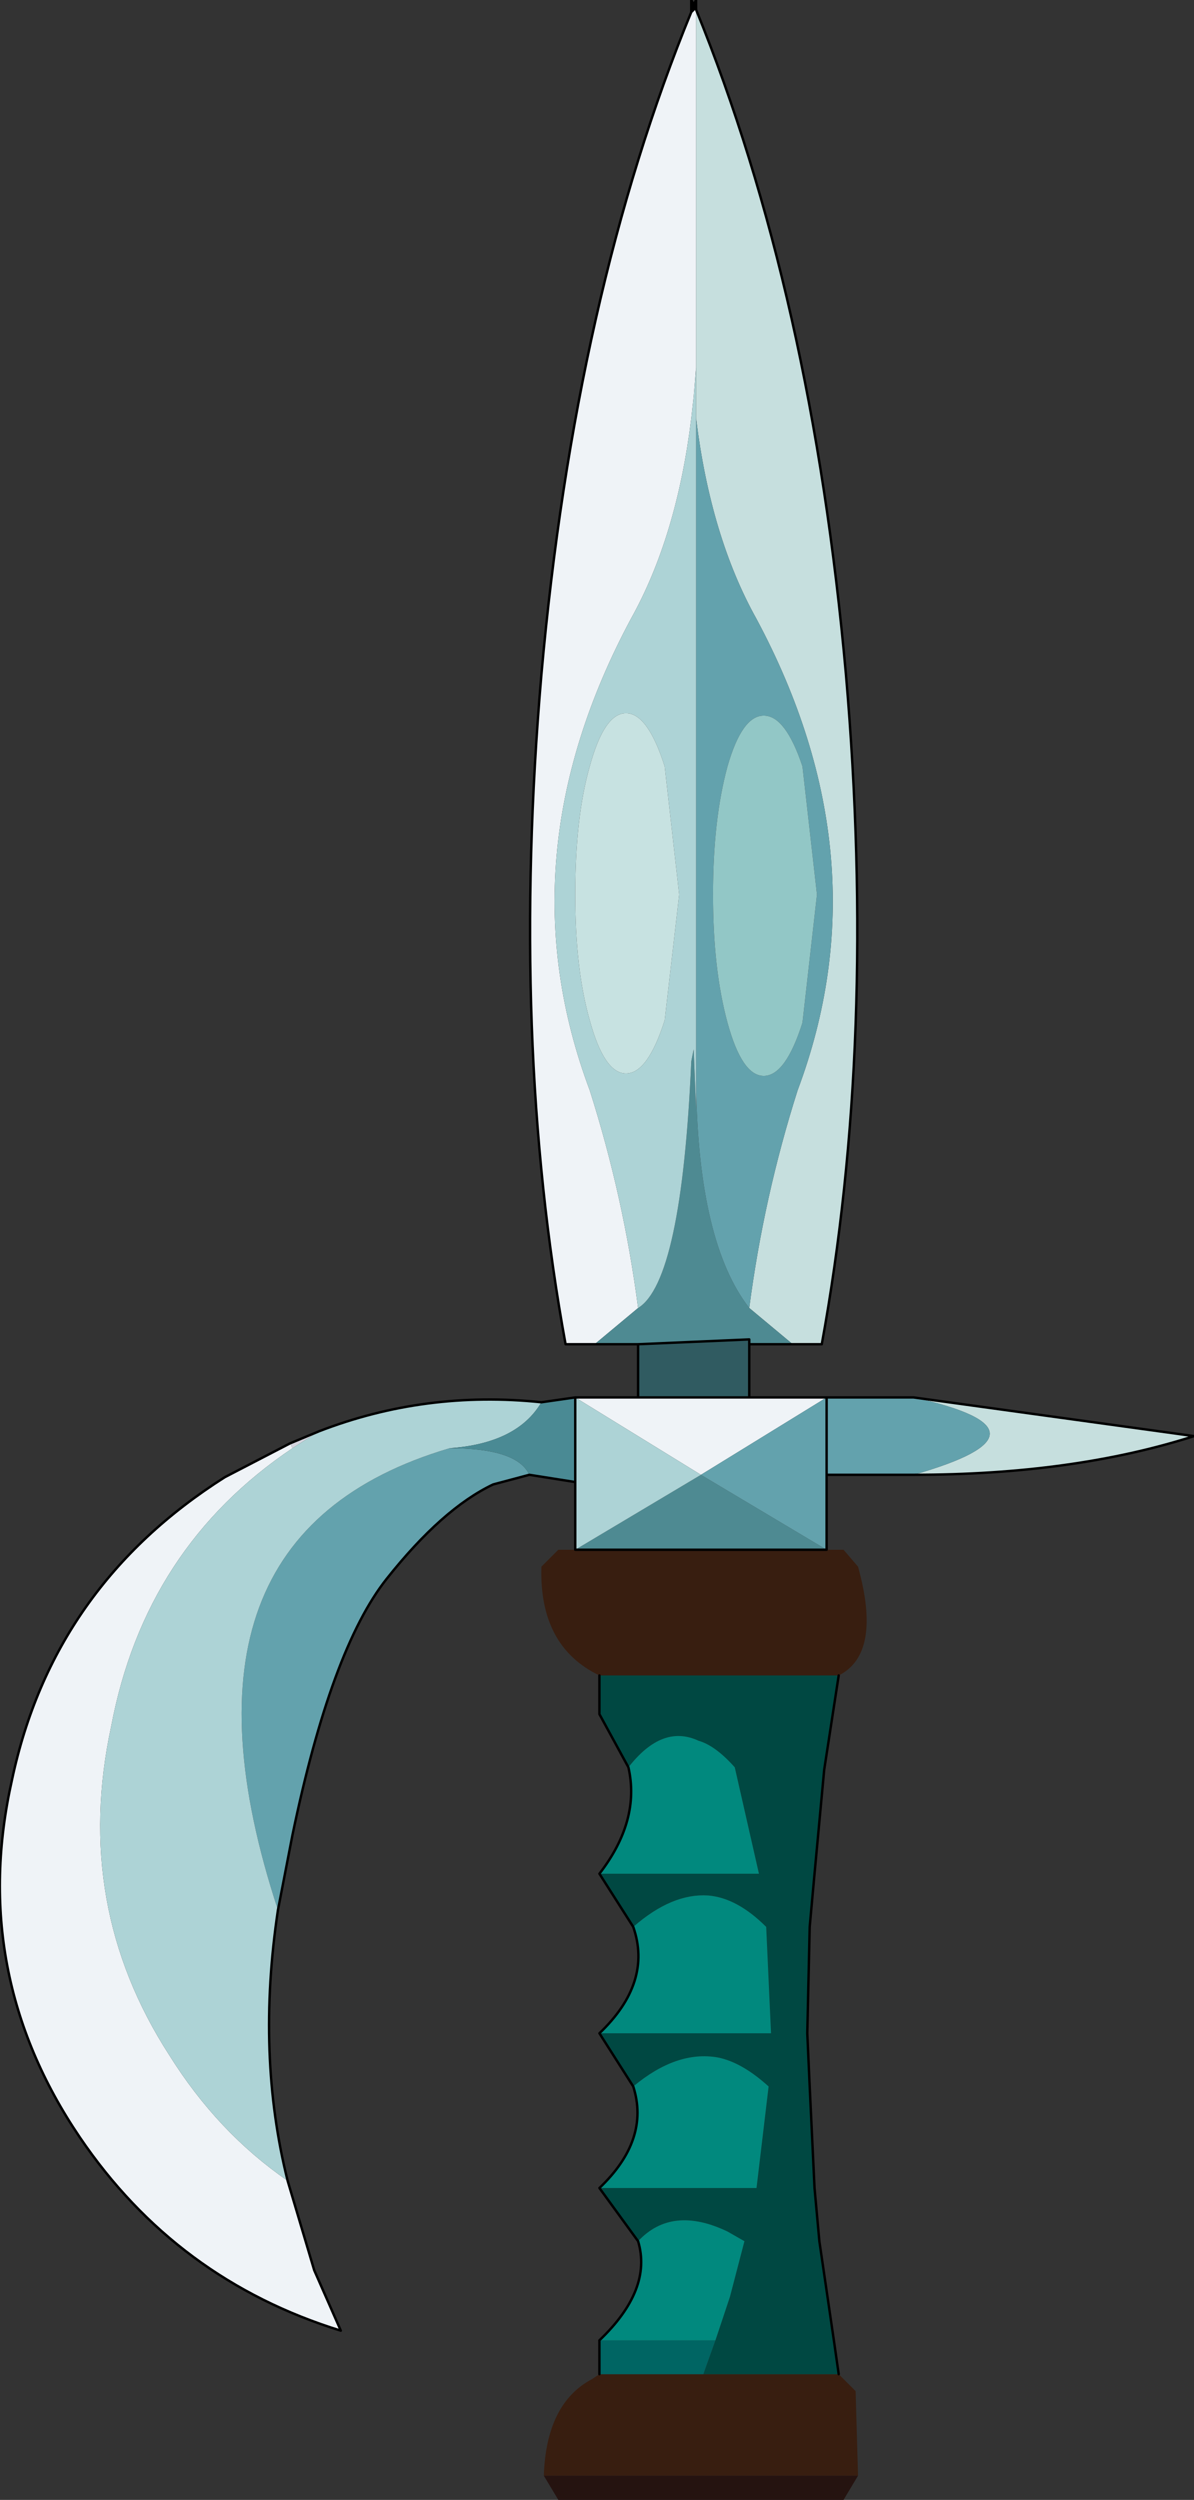 <?xml version="1.0"?>
<svg xmlns="http://www.w3.org/2000/svg" xmlns:xlink="http://www.w3.org/1999/xlink" width="24.7px" height="51.7px"><rect width="100%" height="100%" fill="#333333" stroke="none"/><g transform="matrix(1, 0, 0, 1, -262.65, -174.6)"><use xlink:href="#object-0" width="24.7" height="51.7" transform="matrix(1, 0, 0, 1, 262.65, 174.6)"/></g><defs><g transform="matrix(1, 0, 0, 1, 0, 0)" id="object-0"><use xlink:href="#object-1" width="24.7" height="51.7" transform="matrix(1, 0, 0, 1, 0, 0)"/></g><g transform="matrix(1, 0, 0, 1, 0, 0)" id="object-1"><path fill-rule="evenodd" fill="#d5d5df" stroke="none" d="M14.3 0.25L14.3 0L14.35 0.1L14.35 0.2L14.3 0.25M14.35 0.2L14.35 0.1L14.4 0L14.4 0.2L14.35 0.2M6 29.85L6.6 29.6L6.05 29.95L6 29.85"/><path fill-rule="evenodd" fill="#eff3f7" stroke="none" d="M14.3 0.25L14.35 0.2L14.4 0.2L14.4 7.6L14.35 8.2L14.3 8.65Q14 11.1 13.05 12.8Q10.4 17.75 12.2 22.55Q12.9 24.75 13.2 27.05L12.3 27.8L11.7 27.8Q10.55 21.5 11.2 13.95Q11.9 6.1 14.3 0.25M15.5 28.9L17.1 28.9L14.5 30.5L11.9 28.9L13.2 28.9L15.5 28.9M5.95 45.1L6.5 46.95L7.05 48.2Q3.65 47.15 1.65 44.2Q-0.65 40.8 0.25 36.8Q1.1 32.8 4.65 30.55L6 29.85L6.05 29.95Q3 32 2.3 35.7Q1.5 39.4 3.5 42.5Q4.5 44.1 5.95 45.1"/><path fill-rule="evenodd" fill="#c6dfde" stroke="none" d="M14.4 0.2Q16.8 6.1 17.5 13.95Q18.15 21.5 17 27.8L16.4 27.8L15.5 27.05Q15.8 24.75 16.5 22.55Q18.3 17.75 15.65 12.8Q14.7 11.1 14.4 8.65L14.4 7.6L14.4 0.2M18.9 28.9L24.7 29.7Q22.2 30.5 18.9 30.5Q22.05 29.6 18.9 28.9"/><path fill-rule="evenodd" fill="#4e8a92" stroke="none" d="M16.4 27.8L15.5 27.8L15.5 27.7L13.2 27.8L12.3 27.8L13.2 27.05Q14.1 26.5 14.3 21.95L14.35 21.7L14.4 22.95L14.4 22.45Q14.45 25.7 15.5 27.05L16.4 27.8M11.9 32.05L14.5 30.5L17.1 32.05L11.9 32.05"/><path fill-rule="evenodd" fill="#305b61" stroke="none" d="M15.5 27.8L15.5 28.9L13.2 28.9L13.2 27.8L15.5 27.7L15.5 27.8"/><path fill-rule="evenodd" fill="#63a2ad" stroke="none" d="M17.1 28.9L18.9 28.9Q22.05 29.6 18.9 30.5L18.7 30.5L17.1 30.5L17.1 32.05L14.5 30.5L17.1 28.9L17.1 30.5L17.1 28.9M10.95 30.5L10.2 30.7Q9.15 31.2 8 32.65Q6.85 34.1 6.05 37.95L5.75 39.5Q3.2 31.75 9.3 29.95Q10.7 29.95 10.95 30.5M14.4 8.65Q14.7 11.1 15.65 12.8Q18.3 17.75 16.5 22.55Q15.8 24.75 15.5 27.05Q14.45 25.7 14.4 22.45L14.4 8.65M16.6 15.85Q16.25 14.8 15.8 14.8Q15.35 14.8 15.05 15.85Q14.75 16.95 14.75 18.5Q14.75 20.05 15.05 21.15Q15.35 22.25 15.8 22.25Q16.25 22.25 16.6 21.15L16.9 18.5L16.6 15.85"/><path fill-rule="evenodd" fill="#381e10" stroke="none" d="M17.1 32.05L17.45 32.05L17.75 32.4Q18.25 34.2 17.35 34.65L12.4 34.65Q11.15 34.05 11.2 32.4L11.55 32.05L11.9 32.05L17.1 32.05M17.35 49.1L17.7 49.45L17.75 51.2L11.25 51.2Q11.3 49.7 12.25 49.2L12.4 49.1L14.55 49.1L17.35 49.1"/><path fill-rule="evenodd" fill="#004842" stroke="none" d="M17.35 34.65L17.05 36.6L16.85 38.75L16.75 39.85L16.7 42.05L16.75 43.15L16.85 45.25L16.95 46.35L17.25 48.4L17.35 49.1L14.55 49.1L14.8 48.4L15.1 47.5L15.4 46.35L15.05 46.15Q13.9 45.6 13.2 46.35L12.4 45.25L15.65 45.25L15.9 43.15Q15.35 42.65 14.85 42.55Q14 42.4 13.1 43.15L12.4 42.05L15.95 42.05L15.85 39.85Q15.25 39.25 14.65 39.2Q13.9 39.15 13.1 39.85L12.4 38.75L15.7 38.75L15.2 36.55Q14.8 36.1 14.45 36Q13.7 35.65 13 36.55L12.4 35.45L12.4 34.65L17.35 34.65"/><path fill-rule="evenodd" fill="#251310" stroke="none" d="M17.75 51.2L17.45 51.7L11.55 51.7L11.25 51.2L17.75 51.2"/><path fill-rule="evenodd" fill="#006563" stroke="none" d="M12.4 49.1L12.4 48.4L14.8 48.4L14.55 49.1L12.4 49.1"/><path fill-rule="evenodd" fill="#01897e" stroke="none" d="M12.4 48.4Q13.5 47.35 13.2 46.35Q13.9 45.6 15.05 46.15L15.4 46.35L15.1 47.5L14.8 48.4L12.4 48.4M12.4 45.25Q13.45 44.25 13.1 43.15Q14 42.4 14.85 42.55Q15.35 42.65 15.9 43.15L15.65 45.25L12.4 45.25M12.4 42.05Q13.5 41 13.1 39.85Q13.9 39.15 14.65 39.2Q15.25 39.25 15.85 39.85L15.95 42.05L12.4 42.05M12.4 38.75Q13.25 37.65 13 36.55Q13.7 35.65 14.45 36Q14.8 36.1 15.2 36.55L15.7 38.75L12.4 38.75"/><path fill-rule="evenodd" fill="#add3d6" stroke="none" d="M11.9 32.05L11.9 30.65L11.9 28.9L14.5 30.5L11.9 32.05M5.75 39.5Q5.3 42.5 5.95 45.1Q4.5 44.1 3.5 42.5Q1.5 39.4 2.3 35.7Q3 32 6.05 29.95L6.6 29.6Q8.8 28.75 11.2 29Q10.7 29.85 9.3 29.95Q3.2 31.75 5.75 39.5M14.4 7.6L14.4 8.65L14.4 22.45L14.4 22.95L14.35 21.7L14.3 21.95Q14.1 26.5 13.2 27.05Q12.9 24.75 12.2 22.55Q10.4 17.75 13.05 12.8Q14 11.1 14.3 8.65L14.35 8.2L14.4 7.6M13.75 15.85Q13.4 14.75 12.95 14.75Q12.5 14.75 12.2 15.85Q11.9 16.9 11.9 18.5Q11.9 20.05 12.2 21.1Q12.5 22.2 12.95 22.2Q13.4 22.2 13.75 21.1L14.05 18.5L13.75 15.85"/><path fill-rule="evenodd" fill="#4a8a94" stroke="none" d="M11.9 30.65L10.95 30.5Q10.7 29.95 9.3 29.95Q10.7 29.85 11.2 29L11.9 28.9L11.9 30.65"/><path fill-rule="evenodd" fill="#9492ad" stroke="none" d="M11.2 29L11.25 29L11.2 29"/><path fill-rule="evenodd" fill="#92c7c6" stroke="none" d="M16.6 15.85L16.9 18.5L16.6 21.15Q16.25 22.25 15.8 22.25Q15.35 22.25 15.05 21.15Q14.75 20.05 14.75 18.5Q14.75 16.95 15.05 15.85Q15.35 14.8 15.8 14.8Q16.25 14.8 16.6 15.85"/><path fill-rule="evenodd" fill="#c7e2e1" stroke="none" d="M13.75 15.85L14.05 18.5L13.75 21.1Q13.4 22.2 12.95 22.2Q12.5 22.2 12.2 21.1Q11.9 20.05 11.9 18.5Q11.9 16.9 12.2 15.85Q12.5 14.75 12.95 14.75Q13.4 14.75 13.75 15.85"/><path fill="none" stroke="#000000" stroke-width="0.05" stroke-linecap="round" stroke-linejoin="round" d="M14.35 0.1L14.3 0L14.3 0.25L14.35 0.2L14.35 0.1L14.4 0L14.4 0.2Q16.8 6.1 17.5 13.95Q18.15 21.5 17 27.8L16.4 27.8L15.5 27.8L15.5 28.9L17.1 28.9L18.9 28.9L24.7 29.7Q22.2 30.5 18.9 30.5L18.7 30.5L17.1 30.5L17.1 32.05L11.9 32.05L11.9 30.65L10.95 30.5L10.2 30.7Q9.15 31.2 8 32.65Q6.85 34.1 6.05 37.95L5.75 39.5Q5.3 42.5 5.95 45.1L6.5 46.95L7.05 48.2Q3.65 47.15 1.65 44.2Q-0.65 40.8 0.25 36.8Q1.1 32.8 4.65 30.55L6 29.85L6.6 29.6Q8.8 28.75 11.2 29L11.9 28.9L13.2 28.9L13.2 27.8L12.3 27.8L11.7 27.8Q10.55 21.5 11.2 13.95Q11.9 6.1 14.3 0.25M17.35 34.65L17.05 36.6L16.85 38.75L16.75 39.85L16.7 42.05L16.75 43.15L16.85 45.25L16.95 46.35L17.25 48.4L17.35 49.1M12.4 49.1L12.4 48.4Q13.5 47.35 13.2 46.35L12.4 45.25Q13.45 44.25 13.1 43.15L12.4 42.05Q13.5 41 13.1 39.85L12.4 38.75Q13.25 37.65 13 36.55L12.4 35.45L12.4 34.65M13.2 27.8L15.5 27.7L15.5 27.8M13.2 28.9L15.5 28.9M11.9 28.9L11.9 30.65M17.1 30.5L17.1 28.9"/></g></defs></svg>
